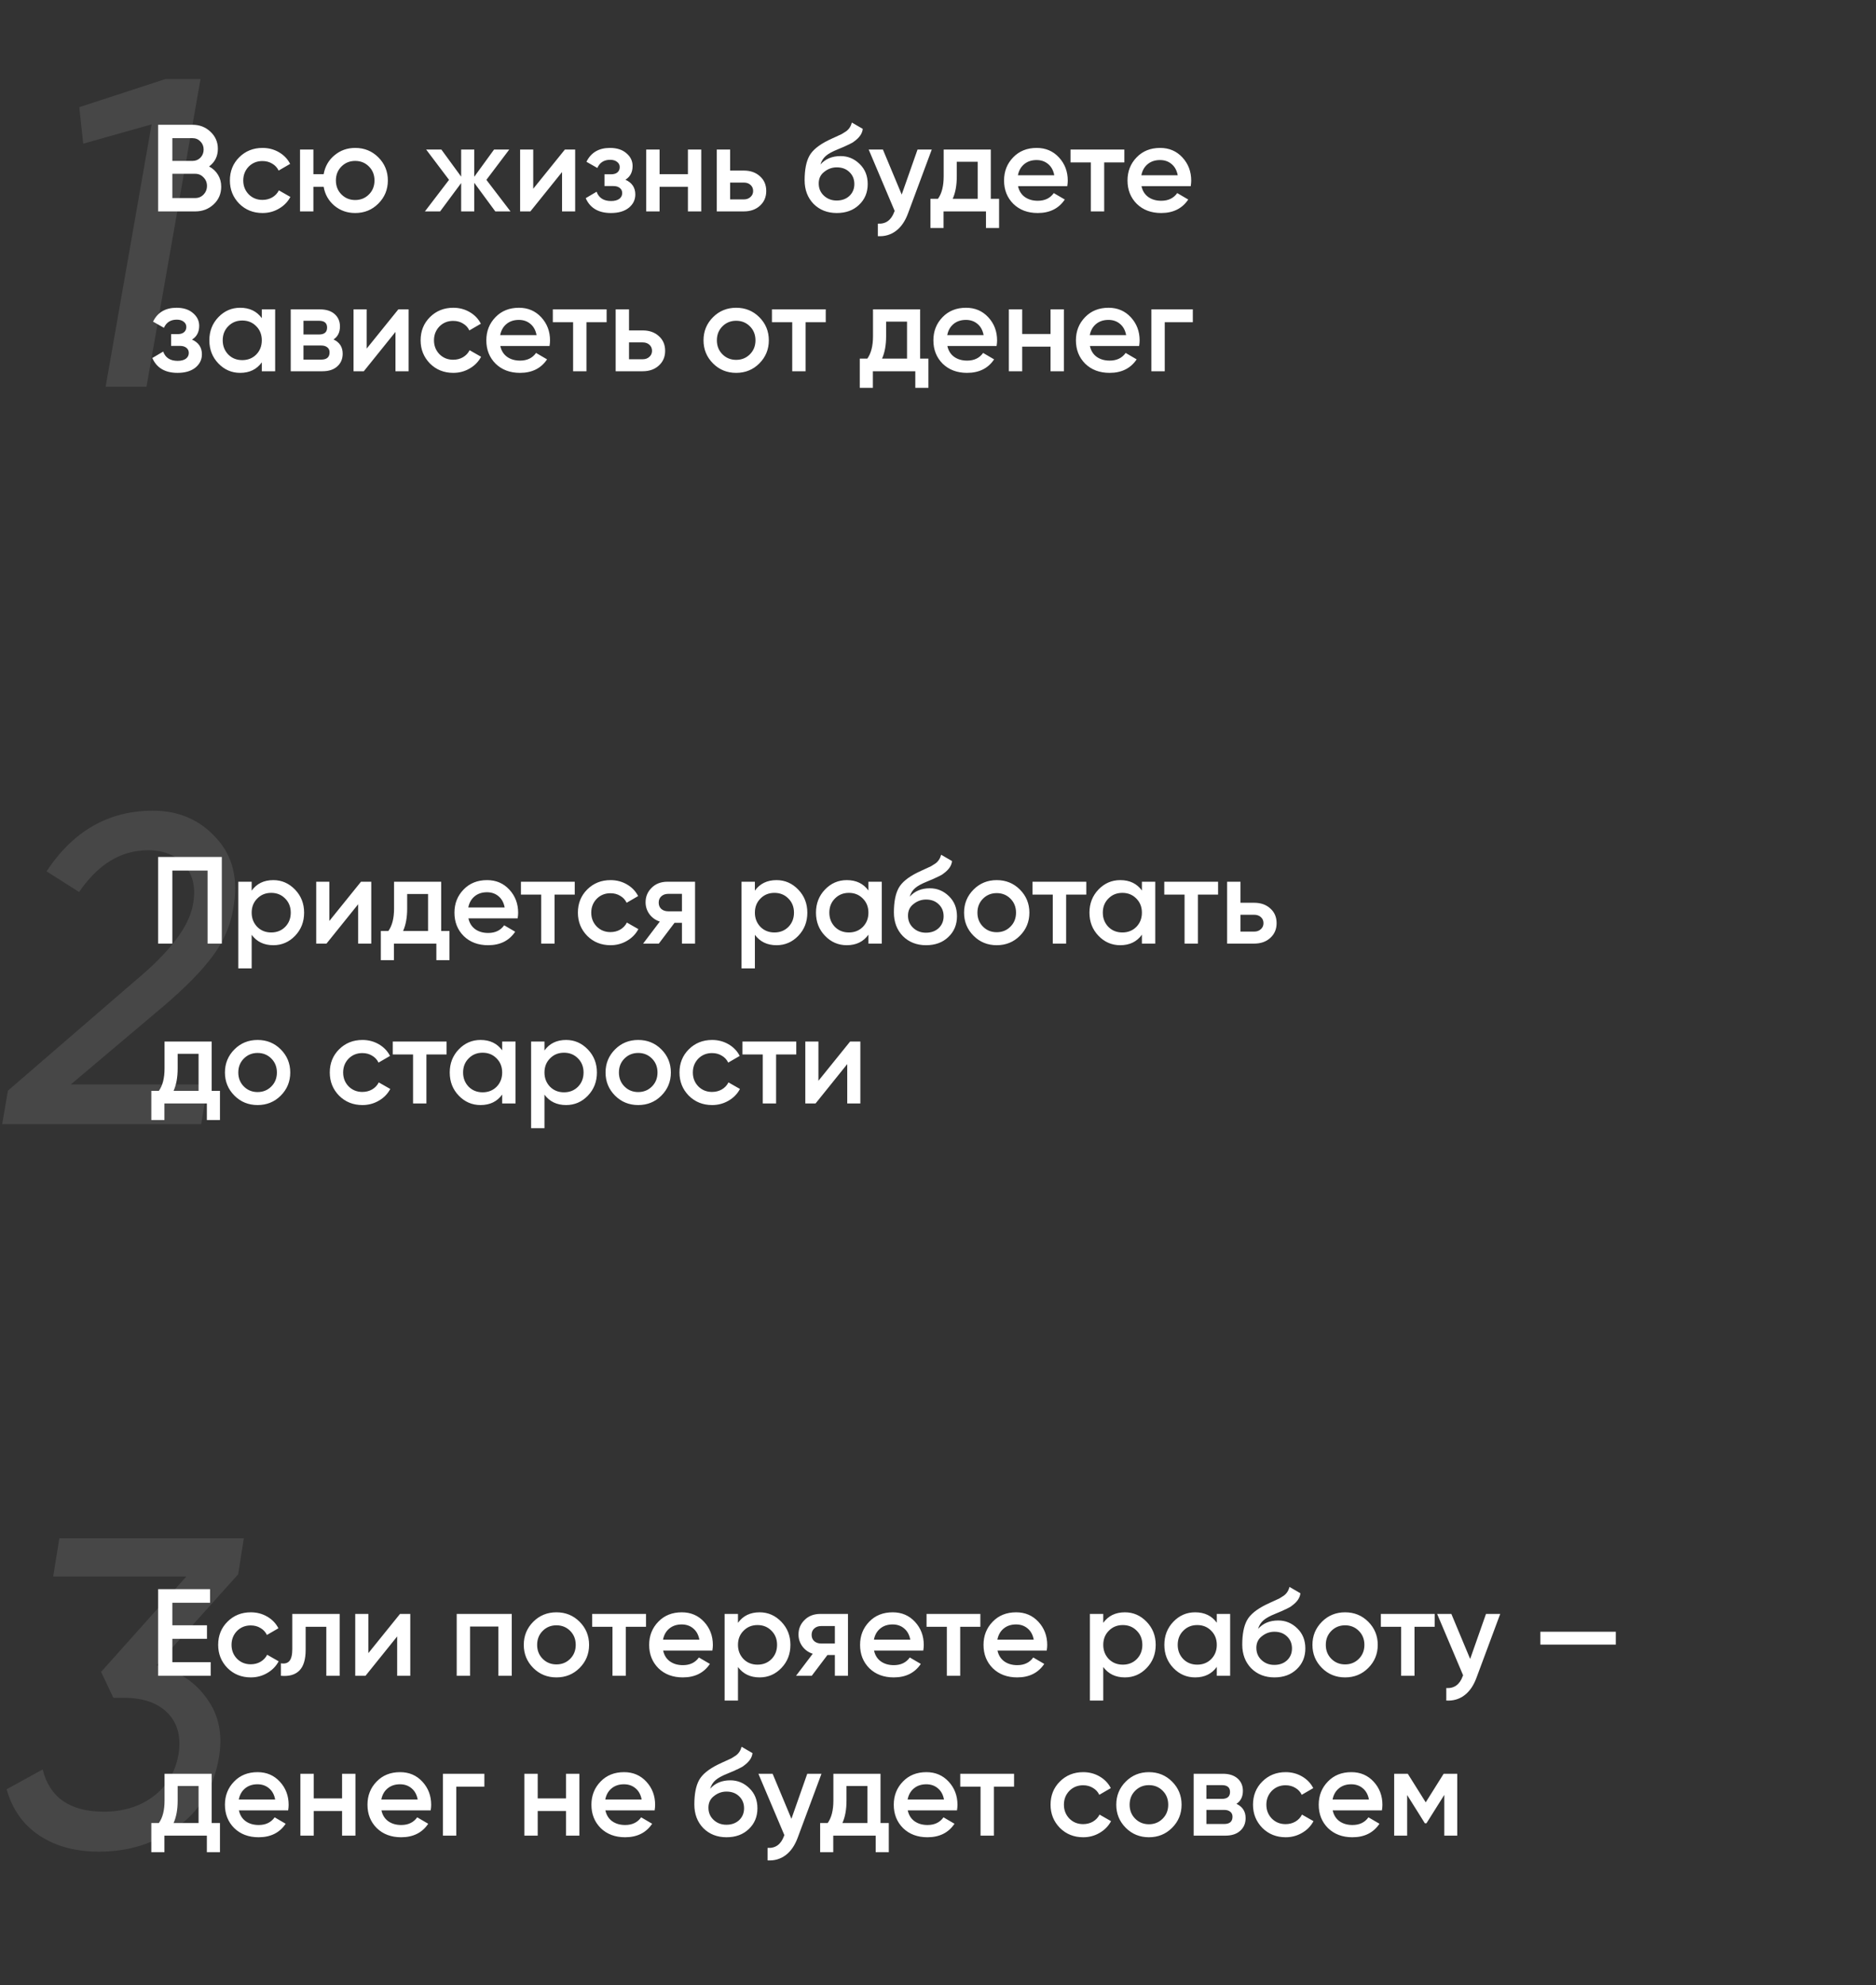 <?xml version="1.0" encoding="UTF-8"?> <svg xmlns="http://www.w3.org/2000/svg" width="364" height="385" viewBox="0 0 364 385" fill="none"><rect x="0" y="0" width="364" height="385" fill="#333333" stroke="none"/> <path d="M40.568 32.288C41.304 32.672 41.88 33.208 42.296 33.896C42.712 34.568 42.92 35.336 42.92 36.2C42.92 37.576 42.432 38.72 41.456 39.632C40.48 40.544 39.288 41 37.88 41H30.68V24.2H37.352C38.728 24.2 39.888 24.648 40.832 25.544C41.792 26.44 42.272 27.544 42.272 28.856C42.272 30.296 41.704 31.44 40.568 32.288ZM37.352 26.792H33.44V31.208H37.352C37.96 31.208 38.472 31 38.888 30.584C39.304 30.152 39.512 29.624 39.512 29C39.512 28.376 39.304 27.856 38.888 27.44C38.472 27.008 37.96 26.792 37.352 26.792ZM33.44 38.408H37.88C38.52 38.408 39.056 38.184 39.488 37.736C39.936 37.272 40.16 36.712 40.16 36.056C40.16 35.4 39.936 34.848 39.488 34.4C39.056 33.936 38.52 33.704 37.88 33.704H33.44V38.408ZM50.942 41.312C49.134 41.312 47.622 40.704 46.406 39.488C45.206 38.256 44.606 36.76 44.606 35C44.606 33.208 45.206 31.712 46.406 30.512C47.622 29.296 49.134 28.688 50.942 28.688C52.11 28.688 53.174 28.968 54.134 29.528C55.094 30.088 55.814 30.84 56.294 31.784L54.062 33.08C53.79 32.504 53.374 32.056 52.814 31.736C52.27 31.4 51.638 31.232 50.918 31.232C49.862 31.232 48.974 31.592 48.254 32.312C47.55 33.048 47.198 33.944 47.198 35C47.198 36.056 47.55 36.952 48.254 37.688C48.974 38.408 49.862 38.768 50.918 38.768C51.622 38.768 52.254 38.608 52.814 38.288C53.39 37.952 53.822 37.496 54.11 36.92L56.342 38.192C55.83 39.152 55.086 39.912 54.11 40.472C53.15 41.032 52.094 41.312 50.942 41.312ZM68.919 28.688C70.695 28.688 72.191 29.296 73.407 30.512C74.639 31.744 75.255 33.24 75.255 35C75.255 36.76 74.639 38.256 73.407 39.488C72.191 40.704 70.695 41.312 68.919 41.312C67.367 41.312 66.023 40.84 64.887 39.896C63.751 38.936 63.055 37.712 62.799 36.224H60.807V41H58.215V29H60.807V33.776H62.799C63.071 32.272 63.767 31.056 64.887 30.128C66.023 29.168 67.367 28.688 68.919 28.688ZM65.175 35C65.175 36.088 65.535 36.992 66.255 37.712C66.975 38.432 67.863 38.792 68.919 38.792C69.975 38.792 70.863 38.432 71.583 37.712C72.303 36.992 72.663 36.088 72.663 35C72.663 33.912 72.303 33.008 71.583 32.288C70.863 31.568 69.975 31.208 68.919 31.208C67.863 31.208 66.975 31.568 66.255 32.288C65.535 33.008 65.175 33.912 65.175 35ZM94.374 34.88L99.054 41H96.102L92.022 35.456V41H89.478V35.504L85.398 41H82.446L87.126 34.88L82.686 29H85.638L89.478 34.256V29H92.022V34.28L95.862 29H98.814L94.374 34.88ZM103.462 36.608L109.606 29H111.598V41H109.054V33.368L102.91 41H100.918V29H103.462V36.608ZM121.35 34.856C122.63 35.432 123.27 36.384 123.27 37.712C123.27 38.752 122.846 39.616 121.998 40.304C121.15 40.976 119.998 41.312 118.542 41.312C116.126 41.312 114.494 40.352 113.646 38.432L115.758 37.184C116.19 38.384 117.126 38.984 118.566 38.984C119.238 38.984 119.766 38.848 120.15 38.576C120.534 38.288 120.726 37.912 120.726 37.448C120.726 37.032 120.574 36.704 120.27 36.464C119.966 36.208 119.542 36.08 118.998 36.08H117.294V33.8H118.566C119.094 33.8 119.502 33.68 119.79 33.44C120.094 33.184 120.246 32.84 120.246 32.408C120.246 31.992 120.078 31.656 119.742 31.4C119.406 31.128 118.958 30.992 118.398 30.992C117.198 30.992 116.366 31.52 115.902 32.576L113.79 31.376C114.67 29.584 116.19 28.688 118.35 28.688C119.694 28.688 120.758 29.032 121.542 29.72C122.342 30.392 122.742 31.216 122.742 32.192C122.742 33.392 122.278 34.28 121.35 34.856ZM133.475 33.776V29H136.067V41H133.475V36.224H127.979V41H125.387V29H127.979V33.776H133.475ZM141.667 33.08H144.307C145.603 33.08 146.651 33.448 147.451 34.184C148.267 34.904 148.675 35.856 148.675 37.04C148.675 38.208 148.267 39.16 147.451 39.896C146.651 40.632 145.603 41 144.307 41H139.075V29H141.667V33.08ZM141.667 38.672H144.331C144.843 38.672 145.267 38.52 145.603 38.216C145.955 37.912 146.131 37.52 146.131 37.04C146.131 36.56 145.963 36.168 145.627 35.864C145.291 35.56 144.859 35.408 144.331 35.408H141.667V38.672ZM162.361 41.312C160.537 41.312 159.033 40.72 157.849 39.536C156.697 38.336 156.121 36.808 156.121 34.952C156.121 32.936 156.425 31.368 157.033 30.248C157.625 29.144 158.857 28.128 160.729 27.2C160.793 27.168 160.897 27.12 161.041 27.056C161.201 26.976 161.369 26.896 161.545 26.816C161.721 26.736 161.897 26.656 162.073 26.576C162.745 26.272 163.161 26.08 163.321 26C163.417 25.952 163.697 25.776 164.161 25.472C164.721 25.072 165.097 24.504 165.289 23.768L167.401 24.992C167.321 25.872 166.769 26.68 165.745 27.416C165.569 27.576 165.241 27.768 164.761 27.992L163.729 28.472L162.529 28.976C161.489 29.392 160.721 29.816 160.225 30.248C159.729 30.68 159.385 31.232 159.193 31.904C160.153 30.816 161.457 30.272 163.105 30.272C164.513 30.272 165.737 30.776 166.777 31.784C167.833 32.792 168.361 34.096 168.361 35.696C168.361 37.328 167.801 38.672 166.681 39.728C165.577 40.784 164.137 41.312 162.361 41.312ZM162.337 38.888C163.345 38.888 164.169 38.592 164.809 38C165.449 37.392 165.769 36.624 165.769 35.696C165.769 34.752 165.449 33.976 164.809 33.368C164.185 32.76 163.369 32.456 162.361 32.456C161.465 32.456 160.657 32.744 159.937 33.32C159.217 33.864 158.857 34.616 158.857 35.576C158.857 36.536 159.193 37.328 159.865 37.952C160.537 38.576 161.361 38.888 162.337 38.888ZM174.958 37.736L178.03 29H180.79L176.182 41.384C175.622 42.904 174.838 44.04 173.83 44.792C172.822 45.544 171.654 45.88 170.326 45.8V43.376C171.862 43.472 172.926 42.704 173.518 41.072L173.59 40.904L168.55 29H171.31L174.958 37.736ZM192.244 29V38.552H193.852V44.216H191.308V41H183.076V44.216H180.532V38.552H181.996C182.732 37.528 183.1 36.08 183.1 34.208V29H192.244ZM184.852 38.552H189.7V31.376H185.644V34.208C185.644 35.936 185.38 37.384 184.852 38.552ZM207.081 36.104H197.529C197.721 37 198.153 37.696 198.825 38.192C199.513 38.688 200.361 38.936 201.369 38.936C202.729 38.936 203.761 38.44 204.465 37.448L206.601 38.696C205.433 40.44 203.681 41.312 201.345 41.312C199.409 41.312 197.833 40.72 196.617 39.536C195.417 38.336 194.817 36.824 194.817 35C194.817 33.224 195.409 31.728 196.593 30.512C197.761 29.296 199.281 28.688 201.153 28.688C202.897 28.688 204.337 29.304 205.473 30.536C206.609 31.768 207.177 33.264 207.177 35.024C207.177 35.344 207.145 35.704 207.081 36.104ZM197.505 33.992H204.561C204.385 33.048 203.985 32.32 203.361 31.808C202.753 31.296 202.009 31.04 201.129 31.04C200.169 31.04 199.369 31.304 198.729 31.832C198.089 32.36 197.681 33.08 197.505 33.992ZM207.717 29H218.157V31.496H214.245V41H211.653V31.496H207.717V29ZM231.034 36.104H221.482C221.674 37 222.106 37.696 222.778 38.192C223.466 38.688 224.314 38.936 225.322 38.936C226.682 38.936 227.714 38.44 228.418 37.448L230.554 38.696C229.386 40.44 227.634 41.312 225.298 41.312C223.362 41.312 221.786 40.72 220.57 39.536C219.37 38.336 218.77 36.824 218.77 35C218.77 33.224 219.362 31.728 220.546 30.512C221.714 29.296 223.234 28.688 225.106 28.688C226.85 28.688 228.29 29.304 229.426 30.536C230.562 31.768 231.13 33.264 231.13 35.024C231.13 35.344 231.098 35.704 231.034 36.104ZM221.458 33.992H228.514C228.338 33.048 227.938 32.32 227.314 31.808C226.706 31.296 225.962 31.04 225.082 31.04C224.122 31.04 223.322 31.304 222.682 31.832C222.042 32.36 221.634 33.08 221.458 33.992ZM37.256 65.856C38.536 66.432 39.176 67.384 39.176 68.712C39.176 69.752 38.752 70.616 37.904 71.304C37.056 71.976 35.904 72.312 34.448 72.312C32.032 72.312 30.4 71.352 29.552 69.432L31.664 68.184C32.096 69.384 33.032 69.984 34.472 69.984C35.144 69.984 35.672 69.848 36.056 69.576C36.44 69.288 36.632 68.912 36.632 68.448C36.632 68.032 36.48 67.704 36.176 67.464C35.872 67.208 35.448 67.08 34.904 67.08H33.2V64.8H34.472C35 64.8 35.408 64.68 35.696 64.44C36 64.184 36.152 63.84 36.152 63.408C36.152 62.992 35.984 62.656 35.648 62.4C35.312 62.128 34.864 61.992 34.304 61.992C33.104 61.992 32.272 62.52 31.808 63.576L29.696 62.376C30.576 60.584 32.096 59.688 34.256 59.688C35.6 59.688 36.664 60.032 37.448 60.72C38.248 61.392 38.648 62.216 38.648 63.192C38.648 64.392 38.184 65.28 37.256 65.856ZM50.797 61.704V60H53.389V72H50.797V70.272C49.821 71.632 48.421 72.312 46.597 72.312C44.949 72.312 43.541 71.704 42.373 70.488C41.205 69.272 40.621 67.776 40.621 66C40.621 64.224 41.205 62.728 42.373 61.512C43.541 60.296 44.949 59.688 46.597 59.688C48.421 59.688 49.821 60.36 50.797 61.704ZM44.293 68.76C45.013 69.48 45.917 69.84 47.005 69.84C48.093 69.84 48.997 69.48 49.717 68.76C50.437 68.024 50.797 67.104 50.797 66C50.797 64.896 50.437 63.984 49.717 63.264C48.997 62.528 48.093 62.16 47.005 62.16C45.917 62.16 45.013 62.528 44.293 63.264C43.573 63.984 43.213 64.896 43.213 66C43.213 67.088 43.573 68.008 44.293 68.76ZM64.714 65.832C65.898 66.392 66.49 67.312 66.49 68.592C66.49 69.616 66.138 70.44 65.434 71.064C64.746 71.688 63.786 72 62.554 72H56.41V60H62.074C63.29 60 64.242 60.304 64.93 60.912C65.618 61.52 65.962 62.32 65.962 63.312C65.962 64.448 65.546 65.288 64.714 65.832ZM61.882 62.208H58.882V64.872H61.882C62.938 64.872 63.466 64.424 63.466 63.528C63.466 62.648 62.938 62.208 61.882 62.208ZM58.882 69.744H62.314C63.402 69.744 63.946 69.272 63.946 68.328C63.946 67.912 63.802 67.592 63.514 67.368C63.226 67.128 62.826 67.008 62.314 67.008H58.882V69.744ZM71.142 67.608L77.286 60H79.278V72H76.734V64.368L70.59 72H68.598V60H71.142V67.608ZM87.949 72.312C86.141 72.312 84.629 71.704 83.413 70.488C82.213 69.256 81.613 67.76 81.613 66C81.613 64.208 82.213 62.712 83.413 61.512C84.629 60.296 86.141 59.688 87.949 59.688C89.117 59.688 90.181 59.968 91.141 60.528C92.101 61.088 92.821 61.84 93.301 62.784L91.069 64.08C90.797 63.504 90.381 63.056 89.821 62.736C89.277 62.4 88.645 62.232 87.925 62.232C86.869 62.232 85.981 62.592 85.261 63.312C84.557 64.048 84.205 64.944 84.205 66C84.205 67.056 84.557 67.952 85.261 68.688C85.981 69.408 86.869 69.768 87.925 69.768C88.629 69.768 89.261 69.608 89.821 69.288C90.397 68.952 90.829 68.496 91.117 67.92L93.349 69.192C92.837 70.152 92.093 70.912 91.117 71.472C90.157 72.032 89.101 72.312 87.949 72.312ZM106.627 67.104H97.075C97.267 68 97.699 68.696 98.371 69.192C99.059 69.688 99.907 69.936 100.915 69.936C102.275 69.936 103.307 69.44 104.011 68.448L106.147 69.696C104.979 71.44 103.227 72.312 100.891 72.312C98.955 72.312 97.379 71.72 96.163 70.536C94.963 69.336 94.363 67.824 94.363 66C94.363 64.224 94.955 62.728 96.139 61.512C97.307 60.296 98.827 59.688 100.699 59.688C102.443 59.688 103.883 60.304 105.019 61.536C106.155 62.768 106.723 64.264 106.723 66.024C106.723 66.344 106.691 66.704 106.627 67.104ZM97.051 64.992H104.107C103.931 64.048 103.531 63.32 102.907 62.808C102.299 62.296 101.555 62.04 100.675 62.04C99.715 62.04 98.915 62.304 98.275 62.832C97.635 63.36 97.227 64.08 97.051 64.992ZM107.263 60H117.703V62.496H113.791V72H111.199V62.496H107.263V60ZM122.049 64.08H124.689C125.985 64.08 127.033 64.448 127.833 65.184C128.649 65.904 129.057 66.856 129.057 68.04C129.057 69.208 128.649 70.16 127.833 70.896C127.033 71.632 125.985 72 124.689 72H119.457V60H122.049V64.08ZM122.049 69.672H124.713C125.225 69.672 125.649 69.52 125.985 69.216C126.337 68.912 126.513 68.52 126.513 68.04C126.513 67.56 126.345 67.168 126.009 66.864C125.673 66.56 125.241 66.408 124.713 66.408H122.049V69.672ZM147.328 70.488C146.112 71.704 144.616 72.312 142.84 72.312C141.064 72.312 139.568 71.704 138.352 70.488C137.12 69.256 136.504 67.76 136.504 66C136.504 64.24 137.12 62.744 138.352 61.512C139.568 60.296 141.064 59.688 142.84 59.688C144.616 59.688 146.112 60.296 147.328 61.512C148.56 62.744 149.176 64.24 149.176 66C149.176 67.76 148.56 69.256 147.328 70.488ZM139.096 66C139.096 67.088 139.456 67.992 140.176 68.712C140.896 69.432 141.784 69.792 142.84 69.792C143.896 69.792 144.784 69.432 145.504 68.712C146.224 67.992 146.584 67.088 146.584 66C146.584 64.912 146.224 64.008 145.504 63.288C144.784 62.568 143.896 62.208 142.84 62.208C141.784 62.208 140.896 62.568 140.176 63.288C139.456 64.008 139.096 64.912 139.096 66ZM149.779 60H160.219V62.496H156.307V72H153.715V62.496H149.779V60ZM178.533 60V69.552H180.141V75.216H177.597V72H169.365V75.216H166.821V69.552H168.285C169.021 68.528 169.389 67.08 169.389 65.208V60H178.533ZM171.141 69.552H175.989V62.376H171.933V65.208C171.933 66.936 171.669 68.384 171.141 69.552ZM193.37 67.104H183.818C184.01 68 184.442 68.696 185.114 69.192C185.802 69.688 186.65 69.936 187.658 69.936C189.018 69.936 190.05 69.44 190.754 68.448L192.89 69.696C191.722 71.44 189.97 72.312 187.634 72.312C185.698 72.312 184.122 71.72 182.906 70.536C181.706 69.336 181.106 67.824 181.106 66C181.106 64.224 181.698 62.728 182.882 61.512C184.05 60.296 185.57 59.688 187.442 59.688C189.186 59.688 190.626 60.304 191.762 61.536C192.898 62.768 193.466 64.264 193.466 66.024C193.466 66.344 193.434 66.704 193.37 67.104ZM183.794 64.992H190.85C190.674 64.048 190.274 63.32 189.65 62.808C189.042 62.296 188.298 62.04 187.418 62.04C186.458 62.04 185.658 62.304 185.018 62.832C184.378 63.36 183.97 64.08 183.794 64.992ZM203.834 64.776V60H206.426V72H203.834V67.224H198.338V72H195.746V60H198.338V64.776H203.834ZM221.026 67.104H211.474C211.666 68 212.098 68.696 212.77 69.192C213.458 69.688 214.306 69.936 215.314 69.936C216.674 69.936 217.706 69.44 218.41 68.448L220.546 69.696C219.378 71.44 217.626 72.312 215.29 72.312C213.354 72.312 211.778 71.72 210.562 70.536C209.362 69.336 208.762 67.824 208.762 66C208.762 64.224 209.354 62.728 210.538 61.512C211.706 60.296 213.226 59.688 215.098 59.688C216.842 59.688 218.282 60.304 219.418 61.536C220.554 62.768 221.122 64.264 221.122 66.024C221.122 66.344 221.09 66.704 221.026 67.104ZM211.45 64.992H218.506C218.33 64.048 217.93 63.32 217.306 62.808C216.698 62.296 215.954 62.04 215.074 62.04C214.114 62.04 213.314 62.304 212.674 62.832C212.034 63.36 211.626 64.08 211.45 64.992ZM223.403 60H231.443V62.496H225.995V72H223.403V60Z" fill="white"></path> <path d="M30.68 166.2H43.04V183H40.28V168.84H33.44V183H30.68V166.2ZM53.031 170.688C54.663 170.688 56.071 171.304 57.255 172.536C58.423 173.752 59.007 175.24 59.007 177C59.007 178.776 58.423 180.272 57.255 181.488C56.087 182.704 54.679 183.312 53.031 183.312C51.223 183.312 49.823 182.64 48.831 181.296V187.8H46.239V171H48.831V172.728C49.807 171.368 51.207 170.688 53.031 170.688ZM49.911 179.76C50.631 180.48 51.535 180.84 52.623 180.84C53.711 180.84 54.615 180.48 55.335 179.76C56.055 179.024 56.415 178.104 56.415 177C56.415 175.896 56.055 174.984 55.335 174.264C54.615 173.528 53.711 173.16 52.623 173.16C51.535 173.16 50.631 173.528 49.911 174.264C49.191 174.984 48.831 175.896 48.831 177C48.831 178.088 49.191 179.008 49.911 179.76ZM63.9 178.608L70.044 171H72.036V183H69.492V175.368L63.348 183H61.356V171H63.9V178.608ZM85.603 171V180.552H87.211V186.216H84.667V183H76.435V186.216H73.891V180.552H75.355C76.091 179.528 76.459 178.08 76.459 176.208V171H85.603ZM78.211 180.552H83.059V173.376H79.003V176.208C79.003 177.936 78.739 179.384 78.211 180.552ZM100.44 178.104H90.888C91.08 179 91.512 179.696 92.184 180.192C92.872 180.688 93.72 180.936 94.728 180.936C96.088 180.936 97.12 180.44 97.824 179.448L99.96 180.696C98.792 182.44 97.04 183.312 94.704 183.312C92.768 183.312 91.192 182.72 89.976 181.536C88.776 180.336 88.176 178.824 88.176 177C88.176 175.224 88.768 173.728 89.952 172.512C91.12 171.296 92.64 170.688 94.512 170.688C96.256 170.688 97.696 171.304 98.832 172.536C99.968 173.768 100.536 175.264 100.536 177.024C100.536 177.344 100.504 177.704 100.44 178.104ZM90.864 175.992H97.92C97.744 175.048 97.344 174.32 96.72 173.808C96.112 173.296 95.368 173.04 94.488 173.04C93.528 173.04 92.728 173.304 92.088 173.832C91.448 174.36 91.04 175.08 90.864 175.992ZM101.076 171H111.516V173.496H107.604V183H105.012V173.496H101.076V171ZM118.465 183.312C116.657 183.312 115.145 182.704 113.929 181.488C112.729 180.256 112.129 178.76 112.129 177C112.129 175.208 112.729 173.712 113.929 172.512C115.145 171.296 116.657 170.688 118.465 170.688C119.633 170.688 120.697 170.968 121.657 171.528C122.617 172.088 123.337 172.84 123.817 173.784L121.585 175.08C121.313 174.504 120.897 174.056 120.337 173.736C119.793 173.4 119.161 173.232 118.441 173.232C117.385 173.232 116.497 173.592 115.777 174.312C115.073 175.048 114.721 175.944 114.721 177C114.721 178.056 115.073 178.952 115.777 179.688C116.497 180.408 117.385 180.768 118.441 180.768C119.145 180.768 119.777 180.608 120.337 180.288C120.913 179.952 121.345 179.496 121.633 178.92L123.865 180.192C123.353 181.152 122.609 181.912 121.633 182.472C120.673 183.032 119.617 183.312 118.465 183.312ZM129.511 171H134.863V183H132.319V178.968H130.879L127.831 183H124.783L128.023 178.728C127.191 178.456 126.519 177.976 126.007 177.288C125.511 176.6 125.263 175.832 125.263 174.984C125.263 173.88 125.655 172.944 126.439 172.176C127.223 171.392 128.247 171 129.511 171ZM129.655 176.736H132.319V173.352H129.655C129.111 173.352 128.663 173.512 128.311 173.832C127.975 174.136 127.807 174.544 127.807 175.056C127.807 175.568 127.975 175.976 128.311 176.28C128.663 176.584 129.111 176.736 129.655 176.736ZM150.671 170.688C152.303 170.688 153.711 171.304 154.895 172.536C156.063 173.752 156.647 175.24 156.647 177C156.647 178.776 156.063 180.272 154.895 181.488C153.727 182.704 152.319 183.312 150.671 183.312C148.863 183.312 147.463 182.64 146.471 181.296V187.8H143.879V171H146.471V172.728C147.447 171.368 148.847 170.688 150.671 170.688ZM147.551 179.76C148.271 180.48 149.175 180.84 150.263 180.84C151.351 180.84 152.255 180.48 152.975 179.76C153.695 179.024 154.055 178.104 154.055 177C154.055 175.896 153.695 174.984 152.975 174.264C152.255 173.528 151.351 173.16 150.263 173.16C149.175 173.16 148.271 173.528 147.551 174.264C146.831 174.984 146.471 175.896 146.471 177C146.471 178.088 146.831 179.008 147.551 179.76ZM168.5 172.704V171H171.092V183H168.5V181.272C167.524 182.632 166.124 183.312 164.3 183.312C162.652 183.312 161.244 182.704 160.076 181.488C158.908 180.272 158.324 178.776 158.324 177C158.324 175.224 158.908 173.728 160.076 172.512C161.244 171.296 162.652 170.688 164.3 170.688C166.124 170.688 167.524 171.36 168.5 172.704ZM161.996 179.76C162.716 180.48 163.62 180.84 164.708 180.84C165.796 180.84 166.7 180.48 167.42 179.76C168.14 179.024 168.5 178.104 168.5 177C168.5 175.896 168.14 174.984 167.42 174.264C166.7 173.528 165.796 173.16 164.708 173.16C163.62 173.16 162.716 173.528 161.996 174.264C161.276 174.984 160.916 175.896 160.916 177C160.916 178.088 161.276 179.008 161.996 179.76ZM179.682 183.312C177.858 183.312 176.354 182.72 175.17 181.536C174.018 180.336 173.442 178.808 173.442 176.952C173.442 174.936 173.746 173.368 174.354 172.248C174.946 171.144 176.178 170.128 178.05 169.2C178.114 169.168 178.218 169.12 178.362 169.056C178.522 168.976 178.69 168.896 178.866 168.816C179.042 168.736 179.218 168.656 179.394 168.576C180.066 168.272 180.482 168.08 180.642 168C180.738 167.952 181.018 167.776 181.482 167.472C182.042 167.072 182.418 166.504 182.61 165.768L184.722 166.992C184.642 167.872 184.09 168.68 183.066 169.416C182.89 169.576 182.562 169.768 182.082 169.992L181.05 170.472L179.85 170.976C178.81 171.392 178.042 171.816 177.546 172.248C177.05 172.68 176.706 173.232 176.514 173.904C177.474 172.816 178.778 172.272 180.426 172.272C181.834 172.272 183.058 172.776 184.098 173.784C185.154 174.792 185.682 176.096 185.682 177.696C185.682 179.328 185.122 180.672 184.002 181.728C182.898 182.784 181.458 183.312 179.682 183.312ZM179.658 180.888C180.666 180.888 181.49 180.592 182.13 180C182.77 179.392 183.09 178.624 183.09 177.696C183.09 176.752 182.77 175.976 182.13 175.368C181.506 174.76 180.69 174.456 179.682 174.456C178.786 174.456 177.978 174.744 177.258 175.32C176.538 175.864 176.178 176.616 176.178 177.576C176.178 178.536 176.514 179.328 177.186 179.952C177.858 180.576 178.682 180.888 179.658 180.888ZM197.883 181.488C196.667 182.704 195.171 183.312 193.395 183.312C191.619 183.312 190.123 182.704 188.907 181.488C187.675 180.256 187.059 178.76 187.059 177C187.059 175.24 187.675 173.744 188.907 172.512C190.123 171.296 191.619 170.688 193.395 170.688C195.171 170.688 196.667 171.296 197.883 172.512C199.115 173.744 199.731 175.24 199.731 177C199.731 178.76 199.115 180.256 197.883 181.488ZM189.651 177C189.651 178.088 190.011 178.992 190.731 179.712C191.451 180.432 192.339 180.792 193.395 180.792C194.451 180.792 195.339 180.432 196.059 179.712C196.779 178.992 197.139 178.088 197.139 177C197.139 175.912 196.779 175.008 196.059 174.288C195.339 173.568 194.451 173.208 193.395 173.208C192.339 173.208 191.451 173.568 190.731 174.288C190.011 175.008 189.651 175.912 189.651 177ZM200.334 171H210.774V173.496H206.862V183H204.27V173.496H200.334V171ZM221.563 172.704V171H224.155V183H221.563V181.272C220.587 182.632 219.187 183.312 217.363 183.312C215.715 183.312 214.307 182.704 213.139 181.488C211.971 180.272 211.387 178.776 211.387 177C211.387 175.224 211.971 173.728 213.139 172.512C214.307 171.296 215.715 170.688 217.363 170.688C219.187 170.688 220.587 171.36 221.563 172.704ZM215.059 179.76C215.779 180.48 216.683 180.84 217.771 180.84C218.859 180.84 219.763 180.48 220.483 179.76C221.203 179.024 221.563 178.104 221.563 177C221.563 175.896 221.203 174.984 220.483 174.264C219.763 173.528 218.859 173.16 217.771 173.16C216.683 173.16 215.779 173.528 215.059 174.264C214.339 174.984 213.979 175.896 213.979 177C213.979 178.088 214.339 179.008 215.059 179.76ZM225.904 171H236.344V173.496H232.432V183H229.84V173.496H225.904V171ZM240.69 175.08H243.33C244.626 175.08 245.674 175.448 246.474 176.184C247.29 176.904 247.698 177.856 247.698 179.04C247.698 180.208 247.29 181.16 246.474 181.896C245.674 182.632 244.626 183 243.33 183H238.098V171H240.69V175.08ZM240.69 180.672H243.354C243.866 180.672 244.29 180.52 244.626 180.216C244.978 179.912 245.154 179.52 245.154 179.04C245.154 178.56 244.986 178.168 244.65 177.864C244.314 177.56 243.882 177.408 243.354 177.408H240.69V180.672ZM41.072 202V211.552H42.68V217.216H40.136V214H31.904V217.216H29.36V211.552H30.824C31.56 210.528 31.928 209.08 31.928 207.208V202H41.072ZM33.68 211.552H38.528V204.376H34.472V207.208C34.472 208.936 34.208 210.384 33.68 211.552ZM54.469 212.488C53.253 213.704 51.757 214.312 49.981 214.312C48.205 214.312 46.709 213.704 45.493 212.488C44.261 211.256 43.645 209.76 43.645 208C43.645 206.24 44.261 204.744 45.493 203.512C46.709 202.296 48.205 201.688 49.981 201.688C51.757 201.688 53.253 202.296 54.469 203.512C55.701 204.744 56.317 206.24 56.317 208C56.317 209.76 55.701 211.256 54.469 212.488ZM46.237 208C46.237 209.088 46.597 209.992 47.317 210.712C48.037 211.432 48.925 211.792 49.981 211.792C51.037 211.792 51.925 211.432 52.645 210.712C53.365 209.992 53.725 209.088 53.725 208C53.725 206.912 53.365 206.008 52.645 205.288C51.925 204.568 51.037 204.208 49.981 204.208C48.925 204.208 48.037 204.568 47.317 205.288C46.597 206.008 46.237 206.912 46.237 208ZM70.324 214.312C68.516 214.312 67.004 213.704 65.788 212.488C64.588 211.256 63.988 209.76 63.988 208C63.988 206.208 64.588 204.712 65.788 203.512C67.004 202.296 68.516 201.688 70.324 201.688C71.492 201.688 72.556 201.968 73.516 202.528C74.476 203.088 75.196 203.84 75.676 204.784L73.444 206.08C73.172 205.504 72.756 205.056 72.196 204.736C71.652 204.4 71.02 204.232 70.3 204.232C69.244 204.232 68.356 204.592 67.636 205.312C66.932 206.048 66.58 206.944 66.58 208C66.58 209.056 66.932 209.952 67.636 210.688C68.356 211.408 69.244 211.768 70.3 211.768C71.004 211.768 71.636 211.608 72.196 211.288C72.772 210.952 73.204 210.496 73.492 209.92L75.724 211.192C75.212 212.152 74.468 212.912 73.492 213.472C72.532 214.032 71.476 214.312 70.324 214.312ZM76.209 202H86.649V204.496H82.737V214H80.145V204.496H76.209V202ZM97.438 203.704V202H100.03V214H97.438V212.272C96.462 213.632 95.062 214.312 93.238 214.312C91.59 214.312 90.182 213.704 89.014 212.488C87.846 211.272 87.262 209.776 87.262 208C87.262 206.224 87.846 204.728 89.014 203.512C90.182 202.296 91.59 201.688 93.238 201.688C95.062 201.688 96.462 202.36 97.438 203.704ZM90.934 210.76C91.654 211.48 92.558 211.84 93.646 211.84C94.734 211.84 95.638 211.48 96.358 210.76C97.078 210.024 97.438 209.104 97.438 208C97.438 206.896 97.078 205.984 96.358 205.264C95.638 204.528 94.734 204.16 93.646 204.16C92.558 204.16 91.654 204.528 90.934 205.264C90.214 205.984 89.854 206.896 89.854 208C89.854 209.088 90.214 210.008 90.934 210.76ZM109.843 201.688C111.475 201.688 112.883 202.304 114.067 203.536C115.235 204.752 115.819 206.24 115.819 208C115.819 209.776 115.235 211.272 114.067 212.488C112.899 213.704 111.491 214.312 109.843 214.312C108.035 214.312 106.635 213.64 105.643 212.296V218.8H103.051V202H105.643V203.728C106.619 202.368 108.019 201.688 109.843 201.688ZM106.723 210.76C107.443 211.48 108.347 211.84 109.435 211.84C110.523 211.84 111.427 211.48 112.147 210.76C112.867 210.024 113.227 209.104 113.227 208C113.227 206.896 112.867 205.984 112.147 205.264C111.427 204.528 110.523 204.16 109.435 204.16C108.347 204.16 107.443 204.528 106.723 205.264C106.003 205.984 105.643 206.896 105.643 208C105.643 209.088 106.003 210.008 106.723 210.76ZM128.32 212.488C127.104 213.704 125.608 214.312 123.832 214.312C122.056 214.312 120.56 213.704 119.344 212.488C118.112 211.256 117.496 209.76 117.496 208C117.496 206.24 118.112 204.744 119.344 203.512C120.56 202.296 122.056 201.688 123.832 201.688C125.608 201.688 127.104 202.296 128.32 203.512C129.552 204.744 130.168 206.24 130.168 208C130.168 209.76 129.552 211.256 128.32 212.488ZM120.088 208C120.088 209.088 120.448 209.992 121.168 210.712C121.888 211.432 122.776 211.792 123.832 211.792C124.888 211.792 125.776 211.432 126.496 210.712C127.216 209.992 127.576 209.088 127.576 208C127.576 206.912 127.216 206.008 126.496 205.288C125.776 204.568 124.888 204.208 123.832 204.208C122.776 204.208 121.888 204.568 121.168 205.288C120.448 206.008 120.088 206.912 120.088 208ZM138.176 214.312C136.368 214.312 134.856 213.704 133.64 212.488C132.44 211.256 131.84 209.76 131.84 208C131.84 206.208 132.44 204.712 133.64 203.512C134.856 202.296 136.368 201.688 138.176 201.688C139.344 201.688 140.408 201.968 141.368 202.528C142.328 203.088 143.048 203.84 143.528 204.784L141.296 206.08C141.024 205.504 140.608 205.056 140.048 204.736C139.504 204.4 138.872 204.232 138.152 204.232C137.096 204.232 136.208 204.592 135.488 205.312C134.784 206.048 134.432 206.944 134.432 208C134.432 209.056 134.784 209.952 135.488 210.688C136.208 211.408 137.096 211.768 138.152 211.768C138.856 211.768 139.488 211.608 140.048 211.288C140.624 210.952 141.056 210.496 141.344 209.92L143.576 211.192C143.064 212.152 142.32 212.912 141.344 213.472C140.384 214.032 139.328 214.312 138.176 214.312ZM144.06 202H154.5V204.496H150.588V214H147.996V204.496H144.06V202ZM158.798 209.608L164.942 202H166.934V214H164.39V206.368L158.246 214H156.254V202H158.798V209.608Z" fill="white"></path> <path d="M33.44 317.824V322.36H40.88V325H30.68V308.2H40.76V310.84H33.44V315.208H40.16V317.824H33.44ZM48.668 325.312C46.86 325.312 45.348 324.704 44.132 323.488C42.932 322.256 42.332 320.76 42.332 319C42.332 317.208 42.932 315.712 44.132 314.512C45.348 313.296 46.86 312.688 48.668 312.688C49.836 312.688 50.9 312.968 51.86 313.528C52.82 314.088 53.54 314.84 54.02 315.784L51.788 317.08C51.516 316.504 51.1 316.056 50.54 315.736C49.996 315.4 49.364 315.232 48.644 315.232C47.588 315.232 46.7 315.592 45.98 316.312C45.276 317.048 44.924 317.944 44.924 319C44.924 320.056 45.276 320.952 45.98 321.688C46.7 322.408 47.588 322.768 48.644 322.768C49.348 322.768 49.98 322.608 50.54 322.288C51.116 321.952 51.548 321.496 51.836 320.92L54.068 322.192C53.556 323.152 52.812 323.912 51.836 324.472C50.876 325.032 49.82 325.312 48.668 325.312ZM56.714 313H65.906V325H63.314V315.496H59.306V319.96C59.306 321.832 58.898 323.176 58.082 323.992C57.266 324.808 56.074 325.144 54.506 325V322.576C55.242 322.704 55.794 322.552 56.162 322.12C56.53 321.672 56.714 320.912 56.714 319.84V313ZM71.47 320.608L77.614 313H79.606V325H77.062V317.368L70.918 325H68.926V313H71.47V320.608ZM88.614 313H99.294V325H96.702V315.448H91.206V325H88.614V313ZM112.453 323.488C111.237 324.704 109.741 325.312 107.965 325.312C106.189 325.312 104.693 324.704 103.477 323.488C102.245 322.256 101.629 320.76 101.629 319C101.629 317.24 102.245 315.744 103.477 314.512C104.693 313.296 106.189 312.688 107.965 312.688C109.741 312.688 111.237 313.296 112.453 314.512C113.685 315.744 114.301 317.24 114.301 319C114.301 320.76 113.685 322.256 112.453 323.488ZM104.221 319C104.221 320.088 104.581 320.992 105.301 321.712C106.021 322.432 106.909 322.792 107.965 322.792C109.021 322.792 109.909 322.432 110.629 321.712C111.349 320.992 111.709 320.088 111.709 319C111.709 317.912 111.349 317.008 110.629 316.288C109.909 315.568 109.021 315.208 107.965 315.208C106.909 315.208 106.021 315.568 105.301 316.288C104.581 317.008 104.221 317.912 104.221 319ZM114.904 313H125.344V315.496H121.432V325H118.84V315.496H114.904V313ZM138.221 320.104H128.669C128.861 321 129.293 321.696 129.965 322.192C130.653 322.688 131.501 322.936 132.509 322.936C133.869 322.936 134.901 322.44 135.605 321.448L137.741 322.696C136.573 324.44 134.821 325.312 132.485 325.312C130.549 325.312 128.973 324.72 127.757 323.536C126.557 322.336 125.957 320.824 125.957 319C125.957 317.224 126.549 315.728 127.733 314.512C128.901 313.296 130.421 312.688 132.293 312.688C134.037 312.688 135.477 313.304 136.613 314.536C137.749 315.768 138.317 317.264 138.317 319.024C138.317 319.344 138.285 319.704 138.221 320.104ZM128.645 317.992H135.701C135.525 317.048 135.125 316.32 134.501 315.808C133.893 315.296 133.149 315.04 132.269 315.04C131.309 315.04 130.509 315.304 129.869 315.832C129.229 316.36 128.821 317.08 128.645 317.992ZM147.39 312.688C149.022 312.688 150.43 313.304 151.614 314.536C152.782 315.752 153.366 317.24 153.366 319C153.366 320.776 152.782 322.272 151.614 323.488C150.446 324.704 149.038 325.312 147.39 325.312C145.582 325.312 144.182 324.64 143.19 323.296V329.8H140.598V313H143.19V314.728C144.166 313.368 145.566 312.688 147.39 312.688ZM144.27 321.76C144.99 322.48 145.894 322.84 146.982 322.84C148.07 322.84 148.974 322.48 149.694 321.76C150.414 321.024 150.774 320.104 150.774 319C150.774 317.896 150.414 316.984 149.694 316.264C148.974 315.528 148.07 315.16 146.982 315.16C145.894 315.16 144.99 315.528 144.27 316.264C143.55 316.984 143.19 317.896 143.19 319C143.19 320.088 143.55 321.008 144.27 321.76ZM159.182 313H164.534V325H161.99V320.968H160.55L157.502 325H154.454L157.694 320.728C156.862 320.456 156.19 319.976 155.678 319.288C155.182 318.6 154.934 317.832 154.934 316.984C154.934 315.88 155.326 314.944 156.11 314.176C156.894 313.392 157.918 313 159.182 313ZM159.326 318.736H161.99V315.352H159.326C158.782 315.352 158.334 315.512 157.982 315.832C157.646 316.136 157.478 316.544 157.478 317.056C157.478 317.568 157.646 317.976 157.982 318.28C158.334 318.584 158.782 318.736 159.326 318.736ZM179.143 320.104H169.591C169.783 321 170.215 321.696 170.887 322.192C171.575 322.688 172.423 322.936 173.431 322.936C174.791 322.936 175.823 322.44 176.527 321.448L178.663 322.696C177.495 324.44 175.743 325.312 173.407 325.312C171.471 325.312 169.895 324.72 168.679 323.536C167.479 322.336 166.879 320.824 166.879 319C166.879 317.224 167.471 315.728 168.655 314.512C169.823 313.296 171.343 312.688 173.215 312.688C174.959 312.688 176.399 313.304 177.535 314.536C178.671 315.768 179.239 317.264 179.239 319.024C179.239 319.344 179.207 319.704 179.143 320.104ZM169.567 317.992H176.623C176.447 317.048 176.047 316.32 175.423 315.808C174.815 315.296 174.071 315.04 173.191 315.04C172.231 315.04 171.431 315.304 170.791 315.832C170.151 316.36 169.743 317.08 169.567 317.992ZM179.779 313H190.219V315.496H186.307V325H183.715V315.496H179.779V313ZM203.096 320.104H193.544C193.736 321 194.168 321.696 194.84 322.192C195.528 322.688 196.376 322.936 197.384 322.936C198.744 322.936 199.776 322.44 200.48 321.448L202.616 322.696C201.448 324.44 199.696 325.312 197.36 325.312C195.424 325.312 193.848 324.72 192.632 323.536C191.432 322.336 190.832 320.824 190.832 319C190.832 317.224 191.424 315.728 192.608 314.512C193.776 313.296 195.296 312.688 197.168 312.688C198.912 312.688 200.352 313.304 201.488 314.536C202.624 315.768 203.192 317.264 203.192 319.024C203.192 319.344 203.16 319.704 203.096 320.104ZM193.52 317.992H200.576C200.4 317.048 200 316.32 199.376 315.808C198.768 315.296 198.024 315.04 197.144 315.04C196.184 315.04 195.384 315.304 194.744 315.832C194.104 316.36 193.696 317.08 193.52 317.992ZM218.265 312.688C219.897 312.688 221.305 313.304 222.489 314.536C223.657 315.752 224.241 317.24 224.241 319C224.241 320.776 223.657 322.272 222.489 323.488C221.321 324.704 219.913 325.312 218.265 325.312C216.457 325.312 215.057 324.64 214.065 323.296V329.8H211.473V313H214.065V314.728C215.041 313.368 216.441 312.688 218.265 312.688ZM215.145 321.76C215.865 322.48 216.769 322.84 217.857 322.84C218.945 322.84 219.849 322.48 220.569 321.76C221.289 321.024 221.649 320.104 221.649 319C221.649 317.896 221.289 316.984 220.569 316.264C219.849 315.528 218.945 315.16 217.857 315.16C216.769 315.16 215.865 315.528 215.145 316.264C214.425 316.984 214.065 317.896 214.065 319C214.065 320.088 214.425 321.008 215.145 321.76ZM236.094 314.704V313H238.686V325H236.094V323.272C235.118 324.632 233.718 325.312 231.894 325.312C230.246 325.312 228.838 324.704 227.67 323.488C226.502 322.272 225.918 320.776 225.918 319C225.918 317.224 226.502 315.728 227.67 314.512C228.838 313.296 230.246 312.688 231.894 312.688C233.718 312.688 235.118 313.36 236.094 314.704ZM229.59 321.76C230.31 322.48 231.214 322.84 232.302 322.84C233.39 322.84 234.294 322.48 235.014 321.76C235.734 321.024 236.094 320.104 236.094 319C236.094 317.896 235.734 316.984 235.014 316.264C234.294 315.528 233.39 315.16 232.302 315.16C231.214 315.16 230.31 315.528 229.59 316.264C228.87 316.984 228.51 317.896 228.51 319C228.51 320.088 228.87 321.008 229.59 321.76ZM247.275 325.312C245.451 325.312 243.947 324.72 242.763 323.536C241.611 322.336 241.035 320.808 241.035 318.952C241.035 316.936 241.339 315.368 241.947 314.248C242.539 313.144 243.771 312.128 245.643 311.2C245.707 311.168 245.811 311.12 245.955 311.056C246.115 310.976 246.283 310.896 246.459 310.816C246.635 310.736 246.811 310.656 246.987 310.576C247.659 310.272 248.075 310.08 248.235 310C248.331 309.952 248.611 309.776 249.075 309.472C249.635 309.072 250.011 308.504 250.203 307.768L252.315 308.992C252.235 309.872 251.683 310.68 250.659 311.416C250.483 311.576 250.155 311.768 249.675 311.992L248.643 312.472L247.443 312.976C246.403 313.392 245.635 313.816 245.139 314.248C244.643 314.68 244.299 315.232 244.107 315.904C245.067 314.816 246.371 314.272 248.019 314.272C249.427 314.272 250.651 314.776 251.691 315.784C252.747 316.792 253.275 318.096 253.275 319.696C253.275 321.328 252.715 322.672 251.595 323.728C250.491 324.784 249.051 325.312 247.275 325.312ZM247.251 322.888C248.259 322.888 249.083 322.592 249.723 322C250.363 321.392 250.683 320.624 250.683 319.696C250.683 318.752 250.363 317.976 249.723 317.368C249.099 316.76 248.283 316.456 247.275 316.456C246.379 316.456 245.571 316.744 244.851 317.32C244.131 317.864 243.771 318.616 243.771 319.576C243.771 320.536 244.107 321.328 244.779 321.952C245.451 322.576 246.275 322.888 247.251 322.888ZM265.477 323.488C264.261 324.704 262.765 325.312 260.989 325.312C259.213 325.312 257.717 324.704 256.501 323.488C255.269 322.256 254.653 320.76 254.653 319C254.653 317.24 255.269 315.744 256.501 314.512C257.717 313.296 259.213 312.688 260.989 312.688C262.765 312.688 264.261 313.296 265.477 314.512C266.709 315.744 267.325 317.24 267.325 319C267.325 320.76 266.709 322.256 265.477 323.488ZM257.245 319C257.245 320.088 257.605 320.992 258.325 321.712C259.045 322.432 259.933 322.792 260.989 322.792C262.045 322.792 262.933 322.432 263.653 321.712C264.373 320.992 264.733 320.088 264.733 319C264.733 317.912 264.373 317.008 263.653 316.288C262.933 315.568 262.045 315.208 260.989 315.208C259.933 315.208 259.045 315.568 258.325 316.288C257.605 317.008 257.245 317.912 257.245 319ZM267.928 313H278.368V315.496H274.456V325H271.864V315.496H267.928V313ZM285.255 321.736L288.327 313H291.087L286.479 325.384C285.919 326.904 285.135 328.04 284.127 328.792C283.119 329.544 281.951 329.88 280.623 329.8V327.376C282.159 327.472 283.223 326.704 283.815 325.072L283.887 324.904L278.847 313H281.607L285.255 321.736ZM313.515 318.952H298.875V316.456H313.515V318.952ZM41.072 344V353.552H42.68V359.216H40.136V356H31.904V359.216H29.36V353.552H30.824C31.56 352.528 31.928 351.08 31.928 349.208V344H41.072ZM33.68 353.552H38.528V346.376H34.472V349.208C34.472 350.936 34.208 352.384 33.68 353.552ZM55.909 351.104H46.357C46.549 352 46.981 352.696 47.653 353.192C48.341 353.688 49.189 353.936 50.197 353.936C51.557 353.936 52.589 353.44 53.293 352.448L55.429 353.696C54.261 355.44 52.509 356.312 50.173 356.312C48.237 356.312 46.661 355.72 45.445 354.536C44.245 353.336 43.645 351.824 43.645 350C43.645 348.224 44.237 346.728 45.421 345.512C46.589 344.296 48.109 343.688 49.981 343.688C51.725 343.688 53.165 344.304 54.301 345.536C55.437 346.768 56.005 348.264 56.005 350.024C56.005 350.344 55.973 350.704 55.909 351.104ZM46.333 348.992H53.389C53.213 348.048 52.813 347.32 52.189 346.808C51.581 346.296 50.837 346.04 49.957 346.04C48.997 346.04 48.197 346.304 47.557 346.832C46.917 347.36 46.509 348.08 46.333 348.992ZM66.373 348.776V344H68.965V356H66.373V351.224H60.877V356H58.285V344H60.877V348.776H66.373ZM83.565 351.104H74.013C74.205 352 74.637 352.696 75.309 353.192C75.997 353.688 76.845 353.936 77.853 353.936C79.213 353.936 80.245 353.44 80.949 352.448L83.085 353.696C81.917 355.44 80.165 356.312 77.829 356.312C75.893 356.312 74.317 355.72 73.101 354.536C71.901 353.336 71.301 351.824 71.301 350C71.301 348.224 71.893 346.728 73.077 345.512C74.245 344.296 75.765 343.688 77.637 343.688C79.381 343.688 80.821 344.304 81.957 345.536C83.093 346.768 83.661 348.264 83.661 350.024C83.661 350.344 83.629 350.704 83.565 351.104ZM73.989 348.992H81.045C80.869 348.048 80.469 347.32 79.845 346.808C79.237 346.296 78.493 346.04 77.613 346.04C76.653 346.04 75.853 346.304 75.213 346.832C74.573 347.36 74.165 348.08 73.989 348.992ZM85.942 344H93.982V346.496H88.534V356H85.942V344ZM109.827 348.776V344H112.419V356H109.827V351.224H104.331V356H101.739V344H104.331V348.776H109.827ZM127.018 351.104H117.466C117.658 352 118.09 352.696 118.762 353.192C119.45 353.688 120.298 353.936 121.306 353.936C122.666 353.936 123.698 353.44 124.402 352.448L126.538 353.696C125.37 355.44 123.618 356.312 121.282 356.312C119.346 356.312 117.77 355.72 116.554 354.536C115.354 353.336 114.754 351.824 114.754 350C114.754 348.224 115.346 346.728 116.53 345.512C117.698 344.296 119.218 343.688 121.09 343.688C122.834 343.688 124.274 344.304 125.41 345.536C126.546 346.768 127.114 348.264 127.114 350.024C127.114 350.344 127.082 350.704 127.018 351.104ZM117.442 348.992H124.498C124.322 348.048 123.922 347.32 123.298 346.808C122.69 346.296 121.946 346.04 121.066 346.04C120.106 346.04 119.306 346.304 118.666 346.832C118.026 347.36 117.618 348.08 117.442 348.992ZM140.963 356.312C139.139 356.312 137.635 355.72 136.451 354.536C135.299 353.336 134.723 351.808 134.723 349.952C134.723 347.936 135.027 346.368 135.635 345.248C136.227 344.144 137.459 343.128 139.331 342.2C139.395 342.168 139.499 342.12 139.643 342.056C139.803 341.976 139.971 341.896 140.147 341.816C140.323 341.736 140.499 341.656 140.675 341.576C141.347 341.272 141.763 341.08 141.923 341C142.019 340.952 142.299 340.776 142.763 340.472C143.323 340.072 143.699 339.504 143.891 338.768L146.003 339.992C145.923 340.872 145.371 341.68 144.347 342.416C144.171 342.576 143.843 342.768 143.363 342.992L142.331 343.472L141.131 343.976C140.091 344.392 139.323 344.816 138.827 345.248C138.331 345.68 137.987 346.232 137.795 346.904C138.755 345.816 140.059 345.272 141.707 345.272C143.115 345.272 144.339 345.776 145.379 346.784C146.435 347.792 146.963 349.096 146.963 350.696C146.963 352.328 146.403 353.672 145.283 354.728C144.179 355.784 142.739 356.312 140.963 356.312ZM140.939 353.888C141.947 353.888 142.771 353.592 143.411 353C144.051 352.392 144.371 351.624 144.371 350.696C144.371 349.752 144.051 348.976 143.411 348.368C142.787 347.76 141.971 347.456 140.963 347.456C140.067 347.456 139.259 347.744 138.539 348.32C137.819 348.864 137.459 349.616 137.459 350.576C137.459 351.536 137.795 352.328 138.467 352.952C139.139 353.576 139.963 353.888 140.939 353.888ZM153.559 352.736L156.631 344H159.391L154.783 356.384C154.223 357.904 153.439 359.04 152.431 359.792C151.423 360.544 150.255 360.88 148.927 360.8V358.376C150.463 358.472 151.527 357.704 152.119 356.072L152.191 355.904L147.151 344H149.911L153.559 352.736ZM170.845 344V353.552H172.453V359.216H169.909V356H161.677V359.216H159.133V353.552H160.597C161.333 352.528 161.701 351.08 161.701 349.208V344H170.845ZM163.453 353.552H168.301V346.376H164.245V349.208C164.245 350.936 163.981 352.384 163.453 353.552ZM185.682 351.104H176.13C176.322 352 176.754 352.696 177.426 353.192C178.114 353.688 178.962 353.936 179.97 353.936C181.33 353.936 182.362 353.44 183.066 352.448L185.202 353.696C184.034 355.44 182.282 356.312 179.946 356.312C178.01 356.312 176.434 355.72 175.218 354.536C174.018 353.336 173.418 351.824 173.418 350C173.418 348.224 174.01 346.728 175.194 345.512C176.362 344.296 177.882 343.688 179.754 343.688C181.498 343.688 182.938 344.304 184.074 345.536C185.21 346.768 185.778 348.264 185.778 350.024C185.778 350.344 185.746 350.704 185.682 351.104ZM176.106 348.992H183.162C182.986 348.048 182.586 347.32 181.962 346.808C181.354 346.296 180.61 346.04 179.73 346.04C178.77 346.04 177.97 346.304 177.33 346.832C176.69 347.36 176.282 348.08 176.106 348.992ZM186.318 344H196.758V346.496H192.846V356H190.254V346.496H186.318V344ZM210.176 356.312C208.368 356.312 206.856 355.704 205.64 354.488C204.44 353.256 203.84 351.76 203.84 350C203.84 348.208 204.44 346.712 205.64 345.512C206.856 344.296 208.368 343.688 210.176 343.688C211.344 343.688 212.408 343.968 213.368 344.528C214.328 345.088 215.048 345.84 215.528 346.784L213.296 348.08C213.024 347.504 212.608 347.056 212.048 346.736C211.504 346.4 210.872 346.232 210.152 346.232C209.096 346.232 208.208 346.592 207.488 347.312C206.784 348.048 206.432 348.944 206.432 350C206.432 351.056 206.784 351.952 207.488 352.688C208.208 353.408 209.096 353.768 210.152 353.768C210.856 353.768 211.488 353.608 212.048 353.288C212.624 352.952 213.056 352.496 213.344 351.92L215.576 353.192C215.064 354.152 214.32 354.912 213.344 355.472C212.384 356.032 211.328 356.312 210.176 356.312ZM227.414 354.488C226.198 355.704 224.702 356.312 222.926 356.312C221.15 356.312 219.654 355.704 218.438 354.488C217.206 353.256 216.59 351.76 216.59 350C216.59 348.24 217.206 346.744 218.438 345.512C219.654 344.296 221.15 343.688 222.926 343.688C224.702 343.688 226.198 344.296 227.414 345.512C228.646 346.744 229.262 348.24 229.262 350C229.262 351.76 228.646 353.256 227.414 354.488ZM219.182 350C219.182 351.088 219.542 351.992 220.262 352.712C220.982 353.432 221.87 353.792 222.926 353.792C223.982 353.792 224.87 353.432 225.59 352.712C226.31 351.992 226.67 351.088 226.67 350C226.67 348.912 226.31 348.008 225.59 347.288C224.87 346.568 223.982 346.208 222.926 346.208C221.87 346.208 220.982 346.568 220.262 347.288C219.542 348.008 219.182 348.912 219.182 350ZM239.91 349.832C241.094 350.392 241.686 351.312 241.686 352.592C241.686 353.616 241.334 354.44 240.63 355.064C239.942 355.688 238.982 356 237.75 356H231.606V344H237.27C238.486 344 239.438 344.304 240.126 344.912C240.814 345.52 241.158 346.32 241.158 347.312C241.158 348.448 240.742 349.288 239.91 349.832ZM237.078 346.208H234.078V348.872H237.078C238.134 348.872 238.662 348.424 238.662 347.528C238.662 346.648 238.134 346.208 237.078 346.208ZM234.078 353.744H237.51C238.598 353.744 239.142 353.272 239.142 352.328C239.142 351.912 238.998 351.592 238.71 351.368C238.422 351.128 238.022 351.008 237.51 351.008H234.078V353.744ZM249.457 356.312C247.649 356.312 246.137 355.704 244.921 354.488C243.721 353.256 243.121 351.76 243.121 350C243.121 348.208 243.721 346.712 244.921 345.512C246.137 344.296 247.649 343.688 249.457 343.688C250.625 343.688 251.689 343.968 252.649 344.528C253.609 345.088 254.329 345.84 254.809 346.784L252.577 348.08C252.305 347.504 251.889 347.056 251.329 346.736C250.785 346.4 250.153 346.232 249.433 346.232C248.377 346.232 247.489 346.592 246.769 347.312C246.065 348.048 245.713 348.944 245.713 350C245.713 351.056 246.065 351.952 246.769 352.688C247.489 353.408 248.377 353.768 249.433 353.768C250.137 353.768 250.769 353.608 251.329 353.288C251.905 352.952 252.337 352.496 252.625 351.92L254.857 353.192C254.345 354.152 253.601 354.912 252.625 355.472C251.665 356.032 250.609 356.312 249.457 356.312ZM268.135 351.104H258.583C258.775 352 259.207 352.696 259.879 353.192C260.567 353.688 261.415 353.936 262.423 353.936C263.783 353.936 264.815 353.44 265.519 352.448L267.655 353.696C266.487 355.44 264.735 356.312 262.399 356.312C260.463 356.312 258.887 355.72 257.671 354.536C256.471 353.336 255.871 351.824 255.871 350C255.871 348.224 256.463 346.728 257.647 345.512C258.815 344.296 260.335 343.688 262.207 343.688C263.951 343.688 265.391 344.304 266.527 345.536C267.663 346.768 268.231 348.264 268.231 350.024C268.231 350.344 268.199 350.704 268.135 351.104ZM258.559 348.992H265.615C265.439 348.048 265.039 347.32 264.415 346.808C263.807 346.296 263.063 346.04 262.183 346.04C261.223 346.04 260.423 346.304 259.783 346.832C259.143 347.36 258.735 348.08 258.559 348.992ZM280.112 344H282.752V356H280.232V348.104L276.776 353.6H276.464L273.032 348.128V356H270.512V344H273.152L276.632 349.544L280.112 344Z" fill="white"></path> <path opacity="0.1" d="M15.381 20.787L32.088 15.332H38.908L28.423 75H20.496L29.446 23.941V24.111L16.148 27.862L15.381 20.787Z" fill="white"></path> <path opacity="0.1" d="M39.04 218H0.426L1.534 211.522L26.424 190.041C32.959 184.586 36.625 179.755 37.42 175.55C38.045 172.311 37.505 169.725 35.801 167.793C34.153 165.861 31.794 164.895 28.726 164.895C23.498 164.895 19.037 167.594 15.343 172.993L9.035 168.987C14.206 161.144 21.082 157.223 29.663 157.223C34.664 157.223 38.756 158.985 41.938 162.508C45.177 165.975 46.285 170.521 45.262 176.147C44.751 179.443 43.416 182.54 41.256 185.438C39.154 188.279 35.971 191.519 31.709 195.156L13.723 210.328H40.319L39.04 218Z" fill="white"></path> <path opacity="0.1" d="M11.515 298.332H47.316L46.208 305.321L30.353 322.966C34.615 324.046 37.883 326.205 40.156 329.444C42.486 332.627 43.253 336.463 42.458 340.952C41.435 346.805 38.707 351.294 34.274 354.42C29.956 357.545 24.926 359.108 19.187 359.108C14.641 359.108 10.776 358.057 7.594 355.954C4.469 353.852 2.366 350.868 1.286 347.004L8.276 343.168C9.64 348.624 13.589 351.351 20.124 351.351C23.875 351.351 27.057 350.385 29.671 348.453C32.342 346.464 33.99 343.765 34.615 340.355C35.184 336.946 34.502 334.246 32.57 332.257C30.637 330.268 27.796 329.274 24.046 329.274H22L19.613 324.245L36.15 305.747H10.322L11.515 298.332Z" fill="white"></path> </svg> 